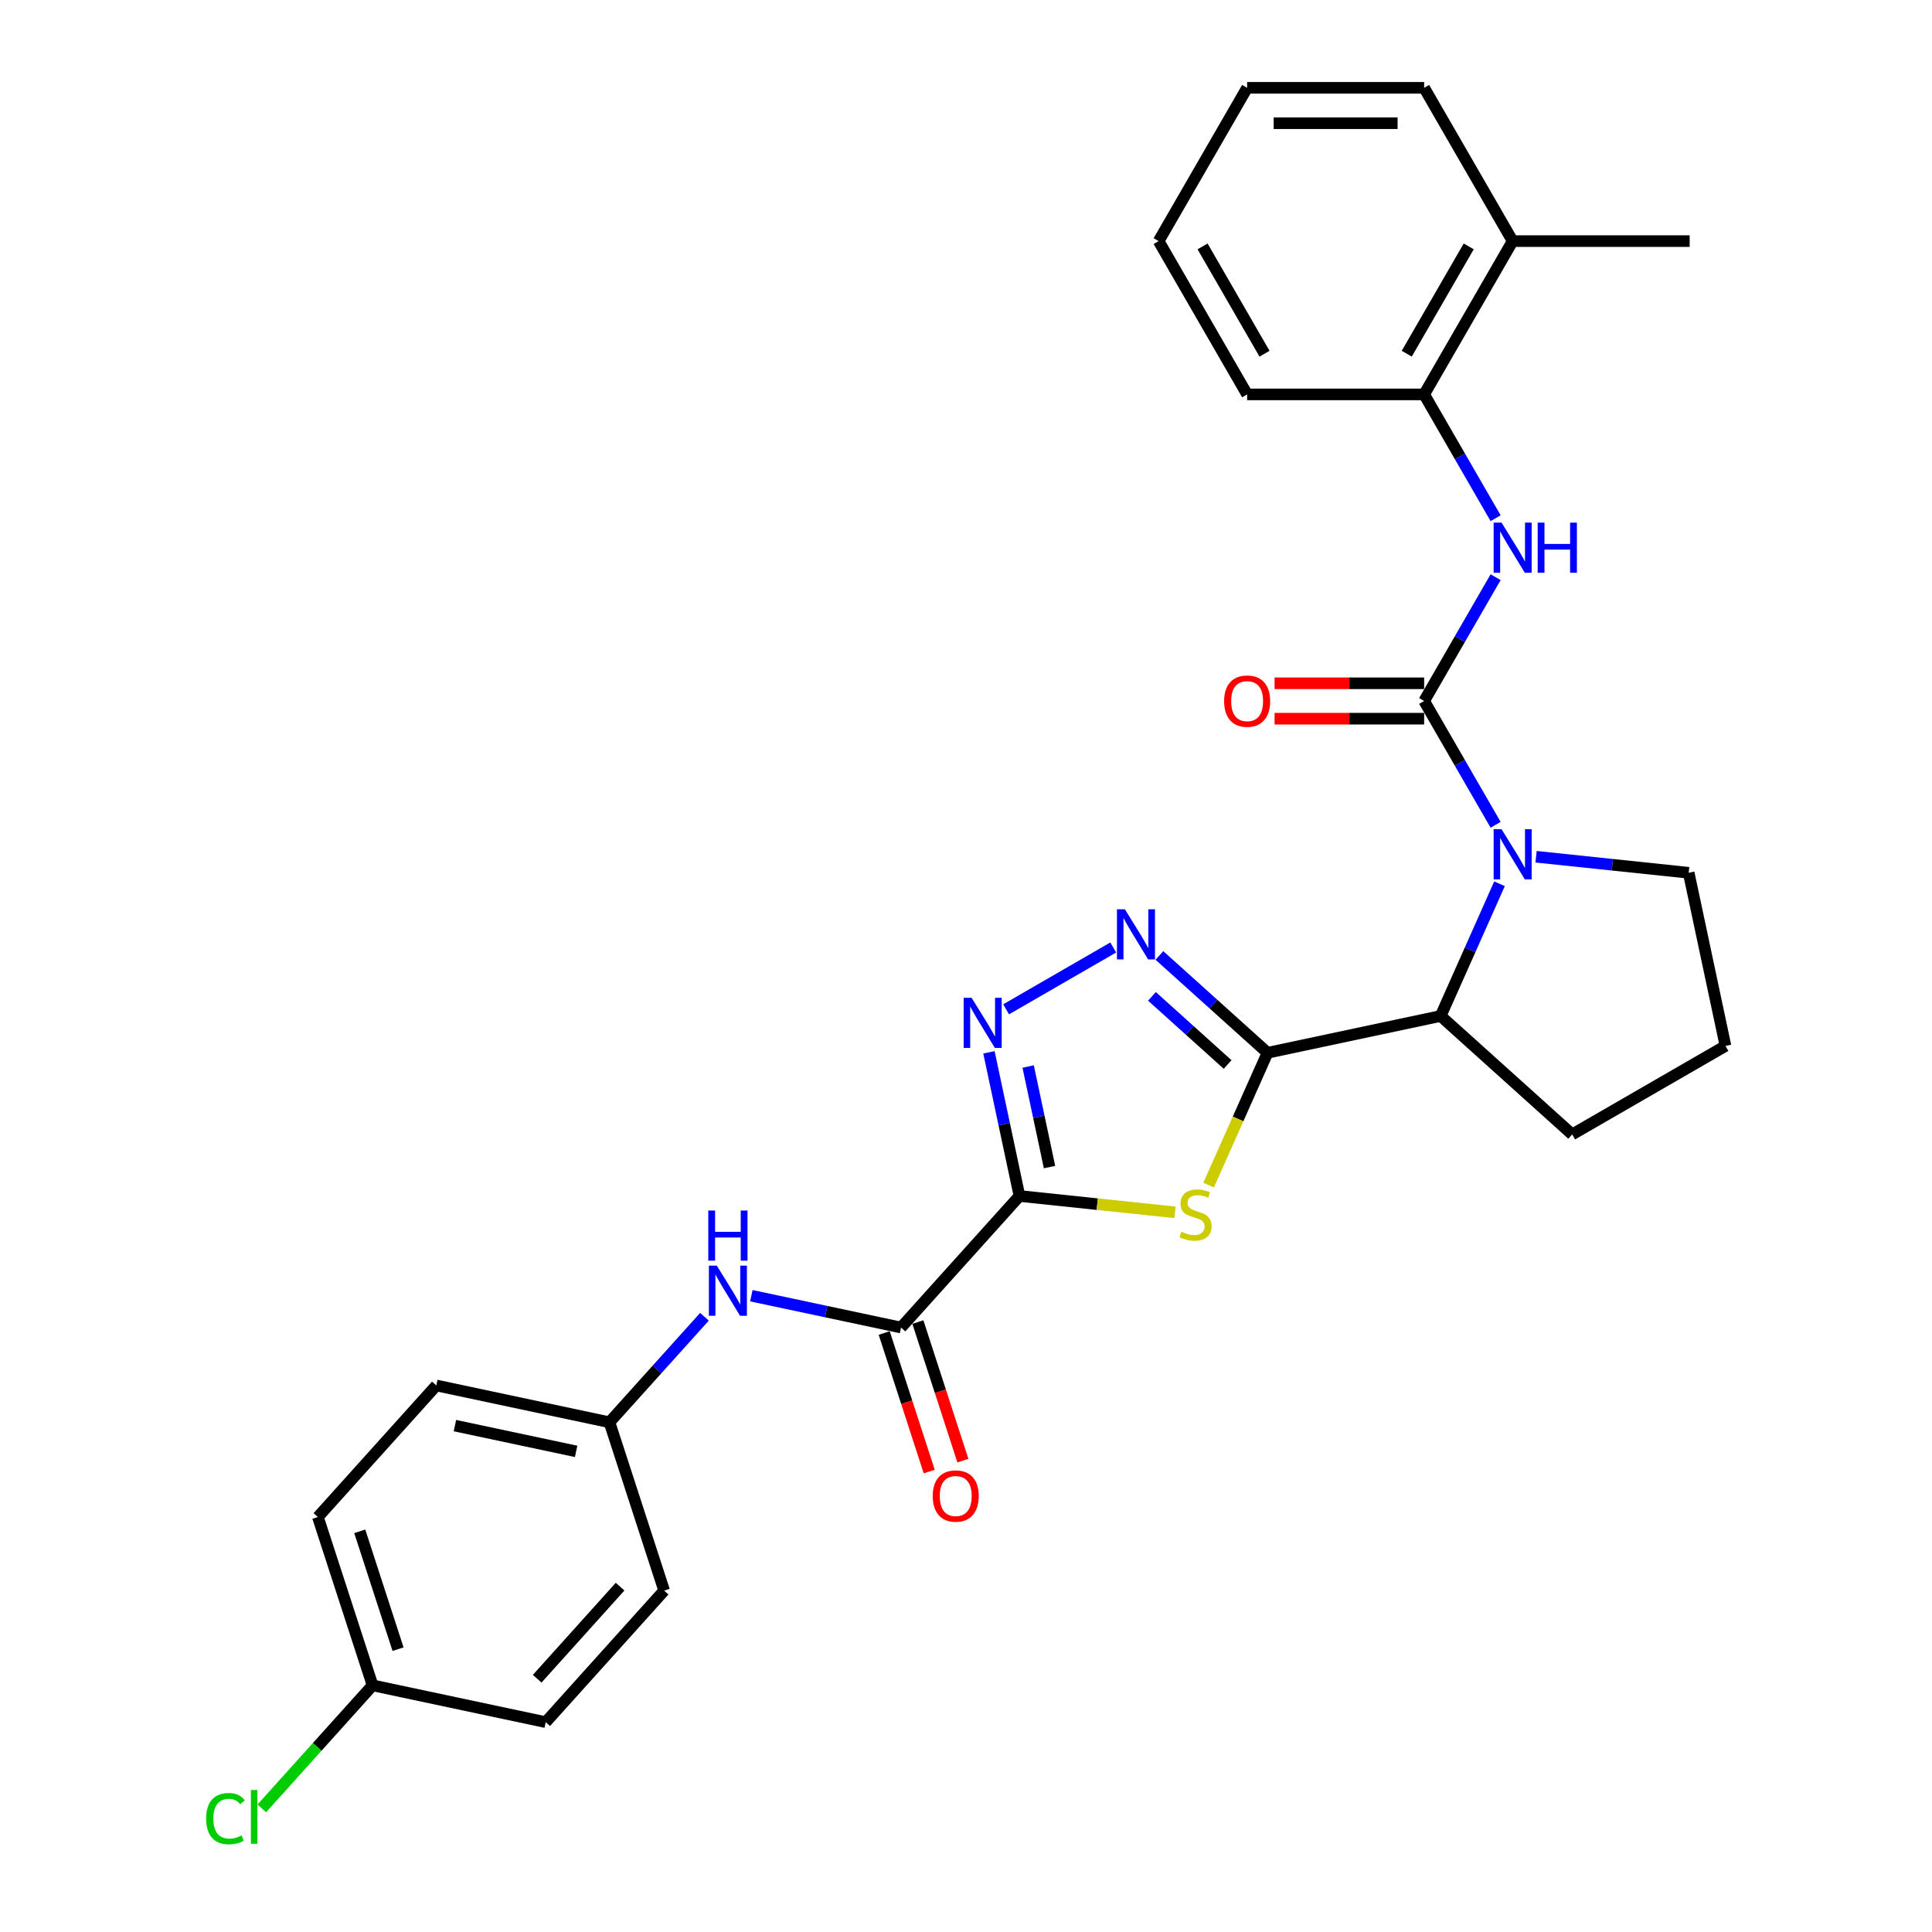 <?xml version='1.0' encoding='iso-8859-1'?>
<svg version='1.1' baseProfile='full'
              xmlns='http://www.w3.org/2000/svg'
                      xmlns:rdkit='http://www.rdkit.org/xml'
                      xmlns:xlink='http://www.w3.org/1999/xlink'
                  xml:space='preserve'
width='1000px' height='1000px' viewBox='0 0 1000 1000'>
<!-- END OF HEADER -->
<rect style='opacity:1.0;fill:#FFFFFF;stroke:none' width='1000' height='1000' x='0' y='0'> </rect>
<path class='bond-1' d='M 527.681,619.041 L 567.934,623.272' style='fill:none;fill-rule:evenodd;stroke:#000000;stroke-width:6px;stroke-linecap:butt;stroke-linejoin:miter;stroke-opacity:1' />
<path class='bond-1' d='M 567.934,623.272 L 608.188,627.503' style='fill:none;fill-rule:evenodd;stroke:#CCCC00;stroke-width:6px;stroke-linecap:butt;stroke-linejoin:miter;stroke-opacity:1' />
<path class='bond-4' d='M 527.681,619.041 L 519.779,581.865' style='fill:none;fill-rule:evenodd;stroke:#000000;stroke-width:6px;stroke-linecap:butt;stroke-linejoin:miter;stroke-opacity:1' />
<path class='bond-4' d='M 519.779,581.865 L 511.877,544.688' style='fill:none;fill-rule:evenodd;stroke:#0000FF;stroke-width:6px;stroke-linecap:butt;stroke-linejoin:miter;stroke-opacity:1' />
<path class='bond-4' d='M 543.233,604.079 L 537.702,578.055' style='fill:none;fill-rule:evenodd;stroke:#000000;stroke-width:6px;stroke-linecap:butt;stroke-linejoin:miter;stroke-opacity:1' />
<path class='bond-4' d='M 537.702,578.055 L 532.17,552.032' style='fill:none;fill-rule:evenodd;stroke:#0000FF;stroke-width:6px;stroke-linecap:butt;stroke-linejoin:miter;stroke-opacity:1' />
<path class='bond-6' d='M 527.681,619.041 L 466.376,687.127' style='fill:none;fill-rule:evenodd;stroke:#000000;stroke-width:6px;stroke-linecap:butt;stroke-linejoin:miter;stroke-opacity:1' />
<path class='bond-0' d='M 656.062,544.92 L 640.819,579.156' style='fill:none;fill-rule:evenodd;stroke:#000000;stroke-width:6px;stroke-linecap:butt;stroke-linejoin:miter;stroke-opacity:1' />
<path class='bond-0' d='M 640.819,579.156 L 625.577,613.391' style='fill:none;fill-rule:evenodd;stroke:#CCCC00;stroke-width:6px;stroke-linecap:butt;stroke-linejoin:miter;stroke-opacity:1' />
<path class='bond-7' d='M 656.062,544.92 L 745.678,525.872' style='fill:none;fill-rule:evenodd;stroke:#000000;stroke-width:6px;stroke-linecap:butt;stroke-linejoin:miter;stroke-opacity:1' />
<path class='bond-29' d='M 656.062,544.92 L 628.084,519.729' style='fill:none;fill-rule:evenodd;stroke:#000000;stroke-width:6px;stroke-linecap:butt;stroke-linejoin:miter;stroke-opacity:1' />
<path class='bond-29' d='M 628.084,519.729 L 600.106,494.538' style='fill:none;fill-rule:evenodd;stroke:#0000FF;stroke-width:6px;stroke-linecap:butt;stroke-linejoin:miter;stroke-opacity:1' />
<path class='bond-29' d='M 635.408,550.98 L 615.823,533.346' style='fill:none;fill-rule:evenodd;stroke:#000000;stroke-width:6px;stroke-linecap:butt;stroke-linejoin:miter;stroke-opacity:1' />
<path class='bond-29' d='M 615.823,533.346 L 596.239,515.712' style='fill:none;fill-rule:evenodd;stroke:#0000FF;stroke-width:6px;stroke-linecap:butt;stroke-linejoin:miter;stroke-opacity:1' />
<path class='bond-2' d='M 737.134,362.83 L 755.632,394.87' style='fill:none;fill-rule:evenodd;stroke:#000000;stroke-width:6px;stroke-linecap:butt;stroke-linejoin:miter;stroke-opacity:1' />
<path class='bond-2' d='M 755.632,394.87 L 774.13,426.91' style='fill:none;fill-rule:evenodd;stroke:#0000FF;stroke-width:6px;stroke-linecap:butt;stroke-linejoin:miter;stroke-opacity:1' />
<path class='bond-8' d='M 737.134,362.83 L 755.632,330.79' style='fill:none;fill-rule:evenodd;stroke:#000000;stroke-width:6px;stroke-linecap:butt;stroke-linejoin:miter;stroke-opacity:1' />
<path class='bond-8' d='M 755.632,330.79 L 774.13,298.75' style='fill:none;fill-rule:evenodd;stroke:#0000FF;stroke-width:6px;stroke-linecap:butt;stroke-linejoin:miter;stroke-opacity:1' />
<path class='bond-11' d='M 737.134,353.668 L 698.425,353.668' style='fill:none;fill-rule:evenodd;stroke:#000000;stroke-width:6px;stroke-linecap:butt;stroke-linejoin:miter;stroke-opacity:1' />
<path class='bond-11' d='M 698.425,353.668 L 659.716,353.668' style='fill:none;fill-rule:evenodd;stroke:#FF0000;stroke-width:6px;stroke-linecap:butt;stroke-linejoin:miter;stroke-opacity:1' />
<path class='bond-11' d='M 737.134,371.992 L 698.425,371.992' style='fill:none;fill-rule:evenodd;stroke:#000000;stroke-width:6px;stroke-linecap:butt;stroke-linejoin:miter;stroke-opacity:1' />
<path class='bond-11' d='M 698.425,371.992 L 659.716,371.992' style='fill:none;fill-rule:evenodd;stroke:#FF0000;stroke-width:6px;stroke-linecap:butt;stroke-linejoin:miter;stroke-opacity:1' />
<path class='bond-3' d='M 776.147,457.438 L 760.913,491.655' style='fill:none;fill-rule:evenodd;stroke:#0000FF;stroke-width:6px;stroke-linecap:butt;stroke-linejoin:miter;stroke-opacity:1' />
<path class='bond-3' d='M 760.913,491.655 L 745.678,525.872' style='fill:none;fill-rule:evenodd;stroke:#000000;stroke-width:6px;stroke-linecap:butt;stroke-linejoin:miter;stroke-opacity:1' />
<path class='bond-15' d='M 795.073,443.449 L 834.566,447.6' style='fill:none;fill-rule:evenodd;stroke:#0000FF;stroke-width:6px;stroke-linecap:butt;stroke-linejoin:miter;stroke-opacity:1' />
<path class='bond-15' d='M 834.566,447.6 L 874.059,451.751' style='fill:none;fill-rule:evenodd;stroke:#000000;stroke-width:6px;stroke-linecap:butt;stroke-linejoin:miter;stroke-opacity:1' />
<path class='bond-5' d='M 520.762,522.421 L 576.196,490.417' style='fill:none;fill-rule:evenodd;stroke:#0000FF;stroke-width:6px;stroke-linecap:butt;stroke-linejoin:miter;stroke-opacity:1' />
<path class='bond-9' d='M 466.376,687.127 L 427.633,678.892' style='fill:none;fill-rule:evenodd;stroke:#000000;stroke-width:6px;stroke-linecap:butt;stroke-linejoin:miter;stroke-opacity:1' />
<path class='bond-9' d='M 427.633,678.892 L 388.89,670.657' style='fill:none;fill-rule:evenodd;stroke:#0000FF;stroke-width:6px;stroke-linecap:butt;stroke-linejoin:miter;stroke-opacity:1' />
<path class='bond-12' d='M 457.663,689.958 L 469.315,725.82' style='fill:none;fill-rule:evenodd;stroke:#000000;stroke-width:6px;stroke-linecap:butt;stroke-linejoin:miter;stroke-opacity:1' />
<path class='bond-12' d='M 469.315,725.82 L 480.967,761.682' style='fill:none;fill-rule:evenodd;stroke:#FF0000;stroke-width:6px;stroke-linecap:butt;stroke-linejoin:miter;stroke-opacity:1' />
<path class='bond-12' d='M 475.089,684.296 L 486.742,720.158' style='fill:none;fill-rule:evenodd;stroke:#000000;stroke-width:6px;stroke-linecap:butt;stroke-linejoin:miter;stroke-opacity:1' />
<path class='bond-12' d='M 486.742,720.158 L 498.394,756.02' style='fill:none;fill-rule:evenodd;stroke:#FF0000;stroke-width:6px;stroke-linecap:butt;stroke-linejoin:miter;stroke-opacity:1' />
<path class='bond-22' d='M 745.678,525.872 L 813.764,587.176' style='fill:none;fill-rule:evenodd;stroke:#000000;stroke-width:6px;stroke-linecap:butt;stroke-linejoin:miter;stroke-opacity:1' />
<path class='bond-10' d='M 774.13,268.223 L 755.632,236.183' style='fill:none;fill-rule:evenodd;stroke:#0000FF;stroke-width:6px;stroke-linecap:butt;stroke-linejoin:miter;stroke-opacity:1' />
<path class='bond-10' d='M 755.632,236.183 L 737.134,204.142' style='fill:none;fill-rule:evenodd;stroke:#000000;stroke-width:6px;stroke-linecap:butt;stroke-linejoin:miter;stroke-opacity:1' />
<path class='bond-14' d='M 364.629,681.55 L 340.042,708.857' style='fill:none;fill-rule:evenodd;stroke:#0000FF;stroke-width:6px;stroke-linecap:butt;stroke-linejoin:miter;stroke-opacity:1' />
<path class='bond-14' d='M 340.042,708.857 L 315.455,736.164' style='fill:none;fill-rule:evenodd;stroke:#000000;stroke-width:6px;stroke-linecap:butt;stroke-linejoin:miter;stroke-opacity:1' />
<path class='bond-13' d='M 737.134,204.142 L 782.943,124.798' style='fill:none;fill-rule:evenodd;stroke:#000000;stroke-width:6px;stroke-linecap:butt;stroke-linejoin:miter;stroke-opacity:1' />
<path class='bond-13' d='M 728.136,183.079 L 760.203,127.538' style='fill:none;fill-rule:evenodd;stroke:#000000;stroke-width:6px;stroke-linecap:butt;stroke-linejoin:miter;stroke-opacity:1' />
<path class='bond-24' d='M 737.134,204.142 L 645.515,204.142' style='fill:none;fill-rule:evenodd;stroke:#000000;stroke-width:6px;stroke-linecap:butt;stroke-linejoin:miter;stroke-opacity:1' />
<path class='bond-25' d='M 782.943,124.798 L 874.561,124.798' style='fill:none;fill-rule:evenodd;stroke:#000000;stroke-width:6px;stroke-linecap:butt;stroke-linejoin:miter;stroke-opacity:1' />
<path class='bond-26' d='M 782.943,124.798 L 737.134,45.455' style='fill:none;fill-rule:evenodd;stroke:#000000;stroke-width:6px;stroke-linecap:butt;stroke-linejoin:miter;stroke-opacity:1' />
<path class='bond-18' d='M 315.455,736.164 L 343.767,823.299' style='fill:none;fill-rule:evenodd;stroke:#000000;stroke-width:6px;stroke-linecap:butt;stroke-linejoin:miter;stroke-opacity:1' />
<path class='bond-19' d='M 315.455,736.164 L 225.839,717.116' style='fill:none;fill-rule:evenodd;stroke:#000000;stroke-width:6px;stroke-linecap:butt;stroke-linejoin:miter;stroke-opacity:1' />
<path class='bond-19' d='M 298.203,751.23 L 235.471,737.896' style='fill:none;fill-rule:evenodd;stroke:#000000;stroke-width:6px;stroke-linecap:butt;stroke-linejoin:miter;stroke-opacity:1' />
<path class='bond-31' d='M 874.059,451.751 L 893.108,541.367' style='fill:none;fill-rule:evenodd;stroke:#000000;stroke-width:6px;stroke-linecap:butt;stroke-linejoin:miter;stroke-opacity:1' />
<path class='bond-16' d='M 192.845,872.336 L 164.534,785.201' style='fill:none;fill-rule:evenodd;stroke:#000000;stroke-width:6px;stroke-linecap:butt;stroke-linejoin:miter;stroke-opacity:1' />
<path class='bond-16' d='M 206.026,853.603 L 186.207,792.609' style='fill:none;fill-rule:evenodd;stroke:#000000;stroke-width:6px;stroke-linecap:butt;stroke-linejoin:miter;stroke-opacity:1' />
<path class='bond-17' d='M 192.845,872.336 L 164.181,904.171' style='fill:none;fill-rule:evenodd;stroke:#000000;stroke-width:6px;stroke-linecap:butt;stroke-linejoin:miter;stroke-opacity:1' />
<path class='bond-17' d='M 164.181,904.171 L 135.517,936.005' style='fill:none;fill-rule:evenodd;stroke:#00CC00;stroke-width:6px;stroke-linecap:butt;stroke-linejoin:miter;stroke-opacity:1' />
<path class='bond-30' d='M 192.845,872.336 L 282.462,891.384' style='fill:none;fill-rule:evenodd;stroke:#000000;stroke-width:6px;stroke-linecap:butt;stroke-linejoin:miter;stroke-opacity:1' />
<path class='bond-21' d='M 343.767,823.299 L 282.462,891.384' style='fill:none;fill-rule:evenodd;stroke:#000000;stroke-width:6px;stroke-linecap:butt;stroke-linejoin:miter;stroke-opacity:1' />
<path class='bond-21' d='M 320.954,821.25 L 278.04,868.91' style='fill:none;fill-rule:evenodd;stroke:#000000;stroke-width:6px;stroke-linecap:butt;stroke-linejoin:miter;stroke-opacity:1' />
<path class='bond-20' d='M 225.839,717.116 L 164.534,785.201' style='fill:none;fill-rule:evenodd;stroke:#000000;stroke-width:6px;stroke-linecap:butt;stroke-linejoin:miter;stroke-opacity:1' />
<path class='bond-23' d='M 813.764,587.176 L 893.108,541.367' style='fill:none;fill-rule:evenodd;stroke:#000000;stroke-width:6px;stroke-linecap:butt;stroke-linejoin:miter;stroke-opacity:1' />
<path class='bond-27' d='M 645.515,204.142 L 599.706,124.798' style='fill:none;fill-rule:evenodd;stroke:#000000;stroke-width:6px;stroke-linecap:butt;stroke-linejoin:miter;stroke-opacity:1' />
<path class='bond-27' d='M 654.513,183.079 L 622.446,127.538' style='fill:none;fill-rule:evenodd;stroke:#000000;stroke-width:6px;stroke-linecap:butt;stroke-linejoin:miter;stroke-opacity:1' />
<path class='bond-32' d='M 737.134,45.455 L 645.515,45.455' style='fill:none;fill-rule:evenodd;stroke:#000000;stroke-width:6px;stroke-linecap:butt;stroke-linejoin:miter;stroke-opacity:1' />
<path class='bond-32' d='M 723.391,63.778 L 659.258,63.778' style='fill:none;fill-rule:evenodd;stroke:#000000;stroke-width:6px;stroke-linecap:butt;stroke-linejoin:miter;stroke-opacity:1' />
<path class='bond-28' d='M 599.706,124.798 L 645.515,45.455' style='fill:none;fill-rule:evenodd;stroke:#000000;stroke-width:6px;stroke-linecap:butt;stroke-linejoin:miter;stroke-opacity:1' />
<path  class='atom-2' d='M 611.468 637.523
Q 611.761 637.633, 612.97 638.146
Q 614.18 638.659, 615.499 638.989
Q 616.855 639.282, 618.174 639.282
Q 620.63 639.282, 622.059 638.11
Q 623.488 636.9, 623.488 634.811
Q 623.488 633.382, 622.755 632.503
Q 622.059 631.623, 620.959 631.147
Q 619.86 630.67, 618.028 630.12
Q 615.719 629.424, 614.326 628.764
Q 612.97 628.105, 611.981 626.712
Q 611.028 625.32, 611.028 622.974
Q 611.028 619.713, 613.227 617.697
Q 615.462 615.681, 619.86 615.681
Q 622.865 615.681, 626.273 617.111
L 625.43 619.932
Q 622.315 618.65, 619.97 618.65
Q 617.441 618.65, 616.049 619.713
Q 614.656 620.739, 614.693 622.534
Q 614.693 623.927, 615.389 624.77
Q 616.122 625.613, 617.148 626.089
Q 618.211 626.566, 619.97 627.115
Q 622.315 627.848, 623.708 628.581
Q 625.101 629.314, 626.09 630.817
Q 627.116 632.283, 627.116 634.811
Q 627.116 638.403, 624.697 640.345
Q 622.315 642.251, 618.321 642.251
Q 616.012 642.251, 614.253 641.738
Q 612.531 641.261, 610.478 640.418
L 611.468 637.523
' fill='#CCCC00'/>
<path  class='atom-4' d='M 777.207 429.201
L 785.71 442.944
Q 786.553 444.3, 787.909 446.755
Q 789.264 449.21, 789.338 449.357
L 789.338 429.201
L 792.783 429.201
L 792.783 455.147
L 789.228 455.147
L 780.103 440.122
Q 779.04 438.363, 777.904 436.347
Q 776.804 434.332, 776.475 433.709
L 776.475 455.147
L 773.103 455.147
L 773.103 429.201
L 777.207 429.201
' fill='#0000FF'/>
<path  class='atom-5' d='M 502.897 516.452
L 511.399 530.194
Q 512.242 531.55, 513.598 534.006
Q 514.954 536.461, 515.027 536.608
L 515.027 516.452
L 518.472 516.452
L 518.472 542.398
L 514.917 542.398
L 505.792 527.373
Q 504.729 525.613, 503.593 523.598
Q 502.494 521.582, 502.164 520.959
L 502.164 542.398
L 498.792 542.398
L 498.792 516.452
L 502.897 516.452
' fill='#0000FF'/>
<path  class='atom-6' d='M 582.241 470.642
L 590.743 484.385
Q 591.586 485.741, 592.942 488.196
Q 594.298 490.652, 594.371 490.798
L 594.371 470.642
L 597.816 470.642
L 597.816 496.589
L 594.261 496.589
L 585.136 481.563
Q 584.073 479.804, 582.937 477.789
Q 581.838 475.773, 581.508 475.15
L 581.508 496.589
L 578.136 496.589
L 578.136 470.642
L 582.241 470.642
' fill='#0000FF'/>
<path  class='atom-9' d='M 777.207 270.513
L 785.71 284.256
Q 786.553 285.612, 787.909 288.067
Q 789.264 290.523, 789.338 290.669
L 789.338 270.513
L 792.783 270.513
L 792.783 296.459
L 789.228 296.459
L 780.103 281.434
Q 779.04 279.675, 777.904 277.659
Q 776.804 275.644, 776.475 275.021
L 776.475 296.459
L 773.103 296.459
L 773.103 270.513
L 777.207 270.513
' fill='#0000FF'/>
<path  class='atom-9' d='M 795.898 270.513
L 799.416 270.513
L 799.416 281.544
L 812.682 281.544
L 812.682 270.513
L 816.2 270.513
L 816.2 296.459
L 812.682 296.459
L 812.682 284.476
L 799.416 284.476
L 799.416 296.459
L 795.898 296.459
L 795.898 270.513
' fill='#0000FF'/>
<path  class='atom-10' d='M 371.024 655.105
L 379.526 668.848
Q 380.369 670.204, 381.725 672.659
Q 383.081 675.115, 383.155 675.261
L 383.155 655.105
L 386.599 655.105
L 386.599 681.052
L 383.045 681.052
L 373.919 666.026
Q 372.857 664.267, 371.721 662.251
Q 370.621 660.236, 370.291 659.613
L 370.291 681.052
L 366.92 681.052
L 366.92 655.105
L 371.024 655.105
' fill='#0000FF'/>
<path  class='atom-10' d='M 366.608 626.564
L 370.126 626.564
L 370.126 637.595
L 383.393 637.595
L 383.393 626.564
L 386.911 626.564
L 386.911 652.511
L 383.393 652.511
L 383.393 640.527
L 370.126 640.527
L 370.126 652.511
L 366.608 652.511
L 366.608 626.564
' fill='#0000FF'/>
<path  class='atom-12' d='M 633.605 362.903
Q 633.605 356.673, 636.683 353.192
Q 639.761 349.71, 645.515 349.71
Q 651.269 349.71, 654.347 353.192
Q 657.426 356.673, 657.426 362.903
Q 657.426 369.207, 654.31 372.798
Q 651.195 376.353, 645.515 376.353
Q 639.798 376.353, 636.683 372.798
Q 633.605 369.243, 633.605 362.903
M 645.515 373.421
Q 649.473 373.421, 651.599 370.783
Q 653.761 368.107, 653.761 362.903
Q 653.761 357.81, 651.599 355.244
Q 649.473 352.642, 645.515 352.642
Q 641.557 352.642, 639.395 355.208
Q 637.269 357.773, 637.269 362.903
Q 637.269 368.144, 639.395 370.783
Q 641.557 373.421, 645.515 373.421
' fill='#FF0000'/>
<path  class='atom-13' d='M 482.777 774.335
Q 482.777 768.105, 485.856 764.623
Q 488.934 761.142, 494.688 761.142
Q 500.441 761.142, 503.52 764.623
Q 506.598 768.105, 506.598 774.335
Q 506.598 780.638, 503.483 784.229
Q 500.368 787.784, 494.688 787.784
Q 488.971 787.784, 485.856 784.229
Q 482.777 780.675, 482.777 774.335
M 494.688 784.852
Q 498.646 784.852, 500.771 782.214
Q 502.933 779.539, 502.933 774.335
Q 502.933 769.241, 500.771 766.675
Q 498.646 764.073, 494.688 764.073
Q 490.73 764.073, 488.568 766.639
Q 486.442 769.204, 486.442 774.335
Q 486.442 779.575, 488.568 782.214
Q 490.73 784.852, 494.688 784.852
' fill='#FF0000'/>
<path  class='atom-18' d='M 106.694 941.319
Q 106.694 934.869, 109.699 931.498
Q 112.741 928.09, 118.494 928.09
Q 123.845 928.09, 126.703 931.864
L 124.285 933.843
Q 122.196 931.095, 118.494 931.095
Q 114.573 931.095, 112.484 933.733
Q 110.432 936.335, 110.432 941.319
Q 110.432 946.45, 112.557 949.089
Q 114.72 951.727, 118.897 951.727
Q 121.756 951.727, 125.091 950.005
L 126.117 952.753
Q 124.761 953.633, 122.709 954.146
Q 120.656 954.659, 118.384 954.659
Q 112.741 954.659, 109.699 951.214
Q 106.694 947.769, 106.694 941.319
' fill='#00CC00'/>
<path  class='atom-18' d='M 129.855 926.514
L 133.227 926.514
L 133.227 954.329
L 129.855 954.329
L 129.855 926.514
' fill='#00CC00'/>
</svg>
